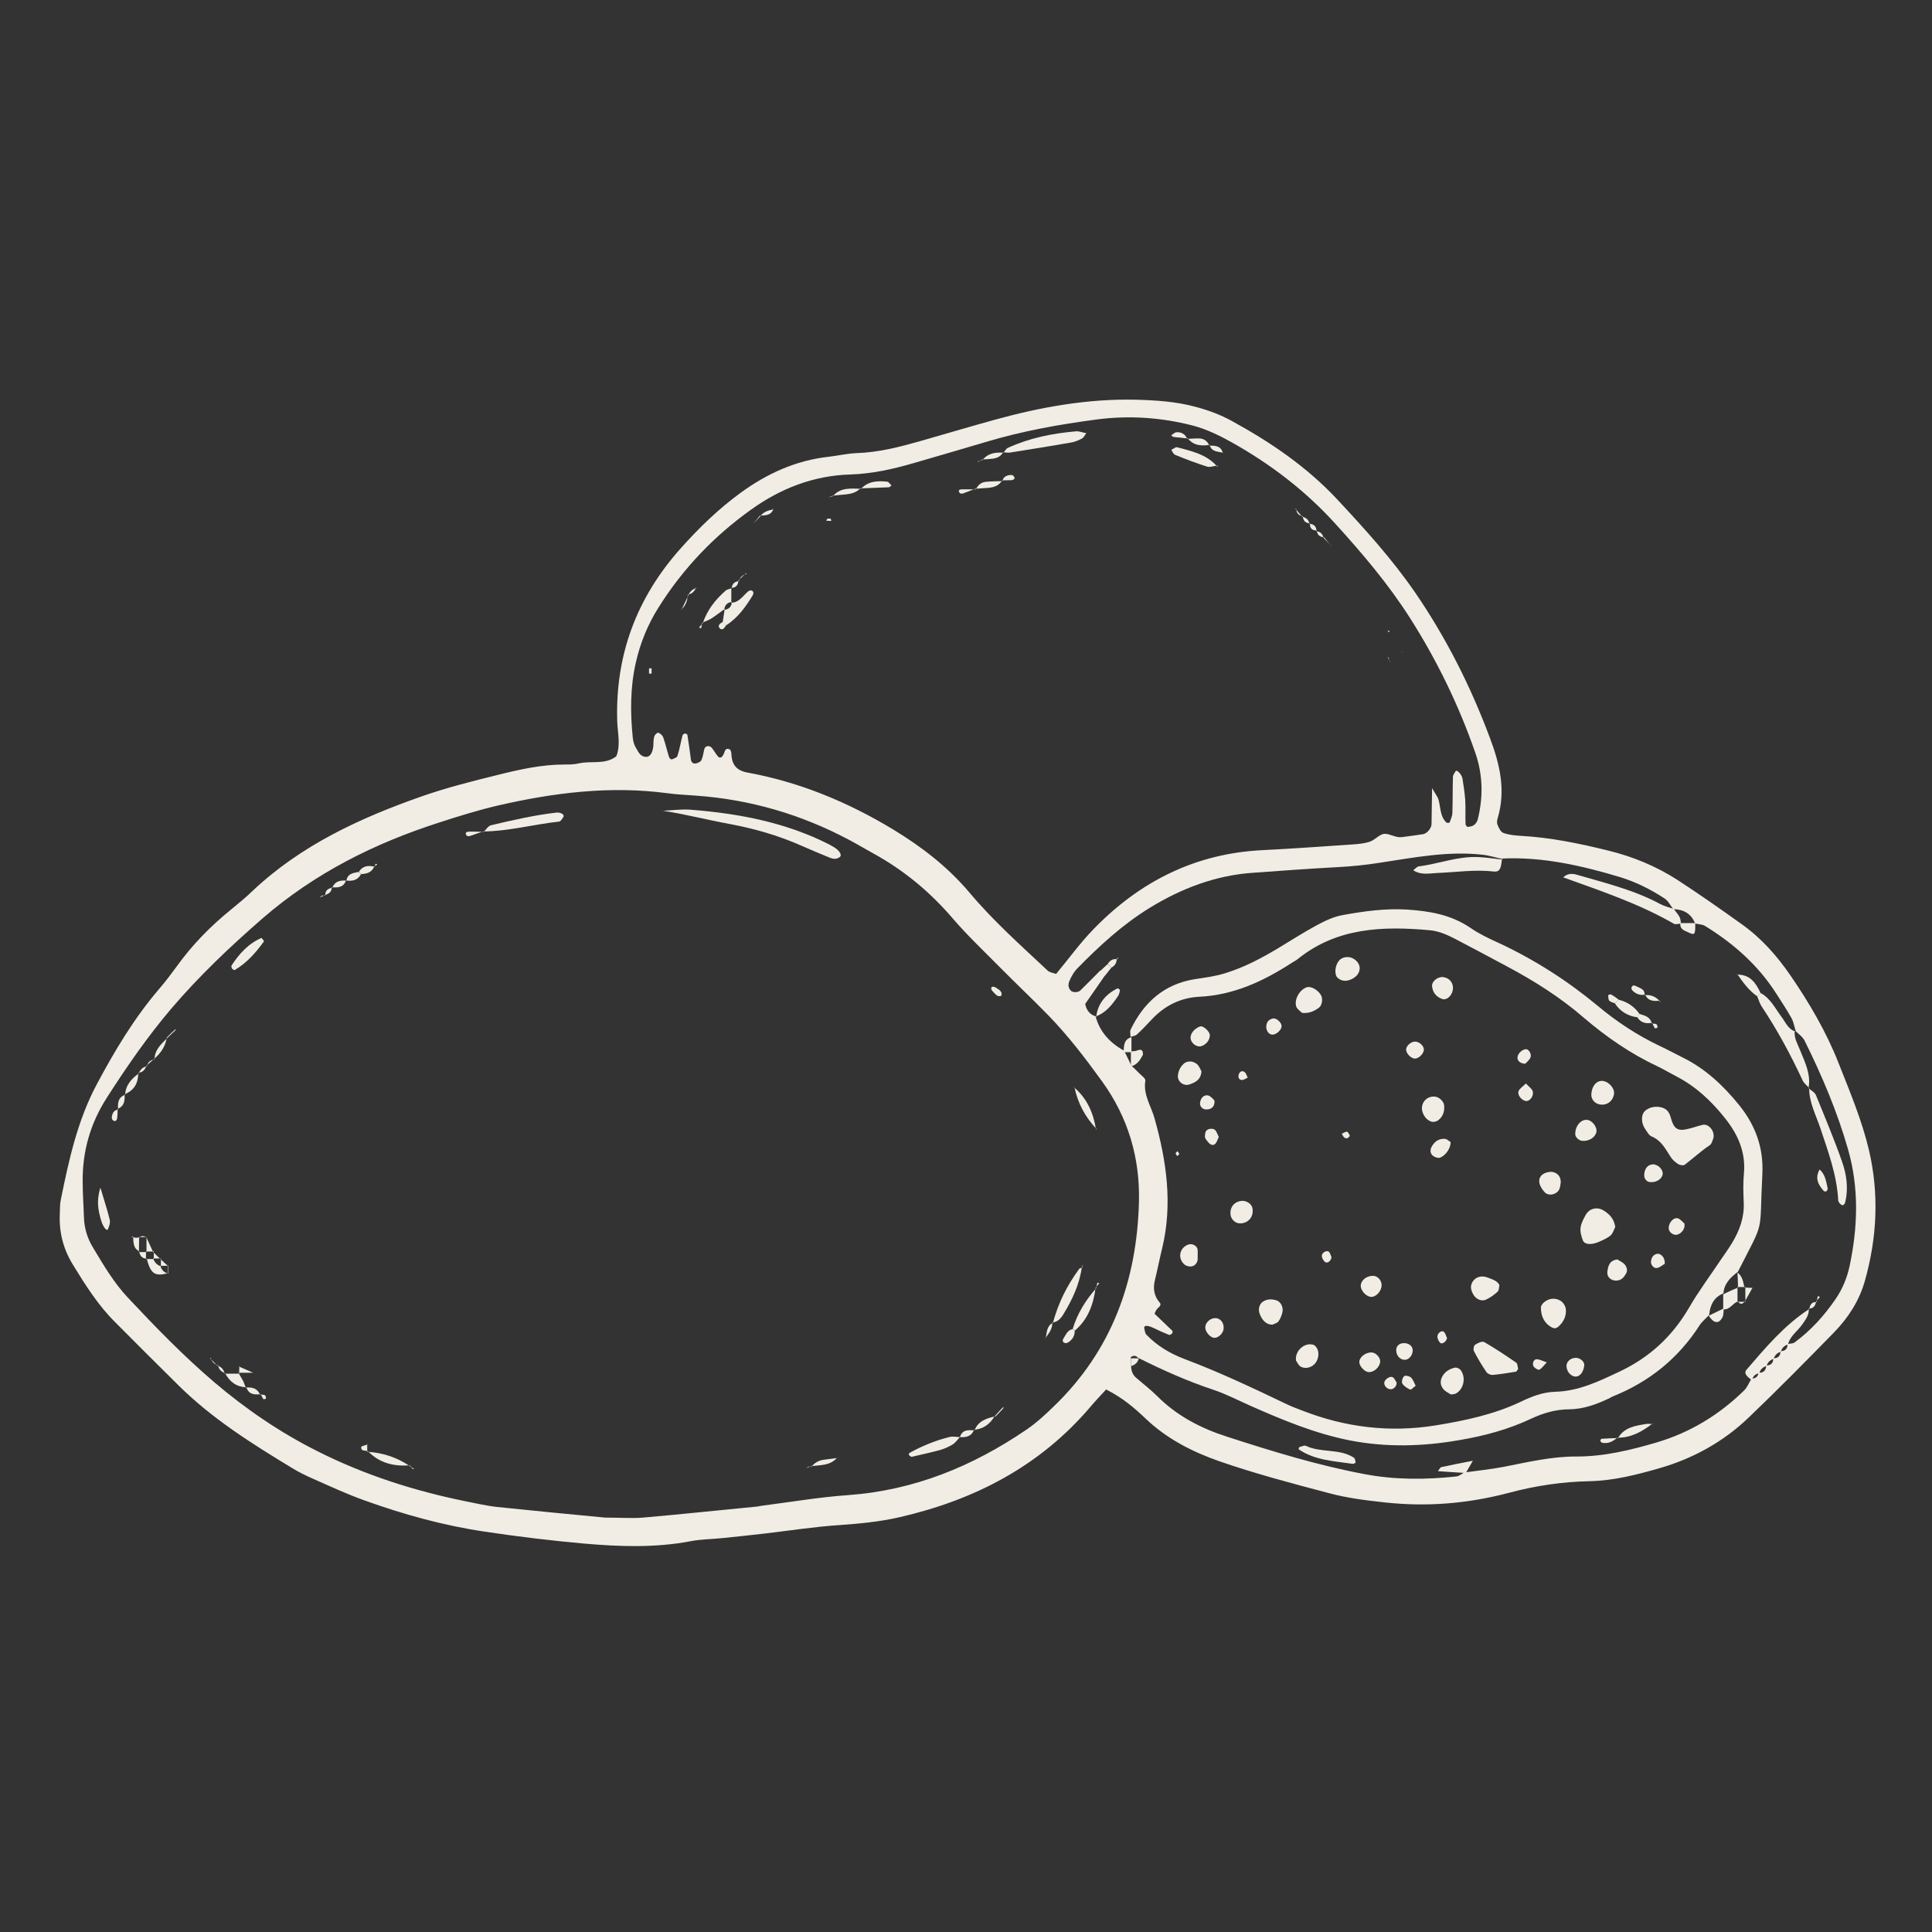 <svg width="81" height="81" viewBox="0 0 81 81" fill="none" xmlns="http://www.w3.org/2000/svg">
<rect x="0" y="0" width="81" height="81" fill="#333333" stroke="none"/>
<g clip-path="url(#clip0_216_113007)">
<path d="M46.363 58.267C46.11 58.543 45.903 58.758 45.712 58.987C43.588 61.479 40.851 62.89 37.707 63.611C36.879 63.802 36.044 63.879 35.193 63.94C34.15 64.009 33.115 64.17 32.072 64.293C31.482 64.362 30.884 64.423 30.293 64.485C29.849 64.531 29.396 64.531 28.959 64.615C27.472 64.899 25.977 64.845 24.489 64.715C23.102 64.592 21.714 64.423 20.334 64.216C18.609 63.963 16.922 63.496 15.281 62.905C14.53 62.637 13.809 62.3 13.081 61.978C12.805 61.855 12.537 61.725 12.284 61.571C10.574 60.536 8.887 59.478 7.461 58.06C6.572 57.186 5.698 56.304 4.816 55.422C4.103 54.709 3.574 53.866 3.052 53.015C2.646 52.355 2.47 51.642 2.508 50.876C2.516 50.676 2.508 50.477 2.554 50.278C2.891 48.614 3.252 46.966 4.064 45.448C4.816 44.037 5.636 42.672 6.679 41.453C6.94 41.154 7.177 40.832 7.415 40.51C8.059 39.613 8.826 38.831 9.677 38.141C9.983 37.888 10.298 37.635 10.581 37.359C12.621 35.434 15.097 34.292 17.704 33.38C18.739 33.019 19.805 32.751 20.863 32.49C21.783 32.26 22.703 32.053 23.661 32.053C23.861 32.053 24.068 32.053 24.259 32.007C24.781 31.885 25.363 32.076 25.839 31.708C26.03 31.225 25.892 30.727 25.877 30.236C25.793 27.461 26.69 25.061 28.538 22.991C29.304 22.132 30.125 21.335 31.052 20.66C32.156 19.855 33.368 19.303 34.74 19.15C35.139 19.104 35.53 19.012 35.929 18.996C36.833 18.966 37.7 18.743 38.566 18.498C39.616 18.199 40.667 17.885 41.725 17.593C43.649 17.064 45.604 16.712 47.613 16.758C48.464 16.781 49.3 16.834 50.128 17.057C50.665 17.202 51.171 17.386 51.654 17.655C53.279 18.544 54.797 19.579 56.07 20.944C57.228 22.186 58.362 23.436 59.328 24.839C60.632 26.74 61.659 28.779 62.464 30.934C62.878 32.03 63.139 33.127 62.794 34.292C62.763 34.384 62.748 34.507 62.786 34.583C62.84 34.714 62.916 34.882 63.032 34.921C63.261 35.005 63.514 35.028 63.76 35.043C65.01 35.112 66.229 35.365 67.44 35.664C68.467 35.917 69.433 36.316 70.315 36.883C71.235 37.481 72.132 38.11 73.022 38.747C73.842 39.329 74.501 40.073 75.069 40.901C75.858 42.051 76.564 43.255 77.078 44.558C77.553 45.762 78.059 46.958 78.358 48.223C78.787 50.063 78.695 51.888 78.189 53.69C77.959 54.518 77.499 55.238 76.901 55.852C75.72 57.063 74.524 58.275 73.305 59.44C72.247 60.452 70.982 61.15 69.572 61.556C68.613 61.832 67.655 62.077 66.643 62.1C65.493 62.123 64.358 62.292 63.246 62.591C61.536 63.043 59.811 63.181 58.063 62.99C57.274 62.905 56.476 62.806 55.709 62.599C54.168 62.192 52.627 61.786 51.125 61.265C49.982 60.866 48.932 60.329 48.042 59.486C47.575 59.041 47.084 58.612 46.371 58.252L46.363 58.267ZM73.75 57.554C73.949 57.554 74.041 57.446 74.049 57.247C74.248 57.247 74.348 57.147 74.348 56.948C74.547 56.948 74.647 56.848 74.647 56.649C74.846 56.649 74.946 56.549 74.946 56.35C75.038 56.327 75.161 56.335 75.23 56.289C75.92 55.783 76.487 55.154 76.963 54.456C77.246 54.042 77.438 53.575 77.545 53.084C77.89 51.451 77.944 49.818 77.484 48.2C77.031 46.613 76.388 45.102 75.659 43.63C75.575 43.462 75.398 43.347 75.26 43.209L75.291 43.239C75.23 43.056 75.199 42.848 75.107 42.68C74.915 42.335 74.693 42.005 74.478 41.668C73.719 40.472 72.684 39.559 71.488 38.823C71.373 38.747 71.204 38.754 71.067 38.716C70.906 38.302 70.584 38.126 70.154 38.118C70.039 37.972 69.947 37.773 69.794 37.673C69.211 37.29 68.598 36.983 67.931 36.776C66.321 36.293 64.688 35.917 62.986 35.994L63.008 36.017C62.717 35.956 62.434 35.864 62.142 35.833C60.693 35.672 59.275 35.956 57.856 36.17C57.266 36.263 56.683 36.324 56.085 36.355C54.897 36.416 53.716 36.508 52.528 36.592C50.964 36.7 49.538 37.244 48.211 38.057C47.061 38.762 46.08 39.667 45.144 40.625C45.014 40.763 44.914 40.947 44.838 41.123C44.776 41.261 44.776 41.415 44.899 41.537C44.983 41.622 45.206 41.614 45.298 41.522C45.581 41.246 45.857 40.962 46.133 40.686C46.202 40.755 46.264 40.817 46.333 40.886C46.057 41.292 45.773 41.691 45.497 42.089C45.551 42.365 45.696 42.542 45.957 42.618L45.926 42.588C46.103 43.263 46.532 43.722 47.13 44.052C47.23 44.259 47.337 44.474 47.437 44.681C47.544 44.781 47.651 44.88 47.751 44.987C47.851 45.087 48.035 45.218 48.02 45.302C47.92 45.892 48.257 46.36 48.403 46.881C48.909 48.675 49.169 50.485 48.725 52.333C48.617 52.77 48.533 53.207 48.426 53.644C48.334 54.004 48.372 54.326 48.625 54.617C48.694 54.694 48.625 54.778 48.533 54.855C48.472 54.909 48.441 55.001 48.403 55.077C48.656 55.315 48.901 55.553 49.147 55.79C49.169 55.806 49.162 55.882 49.139 55.905C49.116 55.936 49.047 55.974 49.016 55.967C48.786 55.875 48.564 55.775 48.342 55.668C48.104 55.553 47.943 55.56 47.974 55.691C47.996 55.783 48.004 55.89 48.058 55.951C48.51 56.427 49.07 56.756 49.683 56.986C51.132 57.531 52.52 58.19 53.915 58.857C54.138 58.965 54.375 59.056 54.605 59.141C56.407 59.846 58.27 60.069 60.179 59.762C61.406 59.562 62.625 59.309 63.767 58.765C64.212 58.55 64.68 58.367 65.194 58.351C66.167 58.328 67.018 57.922 67.877 57.515C69.142 56.925 70.1 56.043 70.806 54.84C71.204 54.15 71.68 53.513 72.125 52.846C72.293 52.601 72.47 52.355 72.623 52.102C72.937 51.581 73.137 51.029 73.106 50.408C73.091 50.009 73.075 49.611 73.114 49.212C73.198 48.307 72.868 47.564 72.316 46.874C71.749 46.161 71.105 45.555 70.292 45.133C70.024 44.995 69.771 44.842 69.502 44.712C68.368 44.182 67.348 43.477 66.397 42.664C65.416 41.813 64.32 41.123 63.169 40.51C62.464 40.134 61.766 39.759 61.061 39.391C60.708 39.207 60.348 39.038 59.942 39C57.971 38.823 56.047 38.885 54.406 40.211C54.329 40.272 54.237 40.318 54.153 40.372C52.965 41.139 51.723 41.721 50.274 41.79C49.507 41.829 48.832 42.158 48.295 42.733C48.089 42.948 47.889 43.17 47.667 43.37C47.605 43.431 47.49 43.439 47.398 43.469C47.398 43.37 47.368 43.255 47.398 43.178C47.943 42.036 48.801 41.261 50.082 41.054C50.527 40.985 50.964 40.932 51.393 40.794C52.16 40.556 52.857 40.188 53.54 39.782C54.092 39.452 54.636 39.099 55.203 38.793C55.548 38.609 55.924 38.425 56.307 38.363C57.189 38.202 58.079 38.08 58.976 38.133C59.926 38.195 60.846 38.348 61.659 38.908C62.027 39.161 62.434 39.352 62.84 39.536C64.335 40.234 65.715 41.116 66.98 42.166C67.785 42.841 68.651 43.408 69.602 43.861C69.916 44.006 70.223 44.175 70.53 44.328C71.488 44.796 72.24 45.501 72.907 46.322C73.597 47.173 73.942 48.116 73.888 49.212C73.75 51.865 74.018 51.044 72.861 53.322C72.554 53.552 72.286 53.812 72.255 54.226C71.849 54.387 71.695 54.725 71.657 55.131C71.527 55.269 71.366 55.399 71.258 55.56C70.369 56.948 69.15 57.929 67.624 58.543C67.578 58.558 67.54 58.589 67.494 58.612C66.949 58.873 66.397 59.08 65.784 59.087C65.224 59.087 64.688 59.248 64.197 59.478C63.239 59.931 62.234 60.199 61.199 60.375C59.673 60.644 58.14 60.69 56.599 60.391C55.119 60.099 53.747 59.524 52.382 58.919C51.884 58.696 51.393 58.443 50.872 58.267C49.783 57.907 48.74 57.439 47.713 56.925C47.621 56.825 47.514 56.818 47.406 56.902C47.406 57.009 47.406 57.117 47.414 57.216C47.422 57.416 47.46 57.615 47.621 57.753C47.92 58.014 48.242 58.259 48.518 58.535C49.346 59.363 50.35 59.885 51.454 60.237C53.348 60.851 55.242 61.433 57.197 61.801C58.485 62.047 59.765 62.039 61.061 61.901C61.191 61.886 61.314 61.771 61.444 61.702L61.414 61.732C61.95 61.656 62.495 61.602 63.024 61.502C64.044 61.303 65.056 61.058 66.106 61.065C67.256 61.065 68.36 60.797 69.457 60.475C70.859 60.061 72.079 59.317 73.121 58.297C73.252 58.167 73.328 57.975 73.428 57.807C73.62 57.791 73.735 57.7 73.719 57.5L73.75 57.554ZM25.386 63.626C25.969 63.626 26.468 63.664 26.958 63.626C28.545 63.488 30.132 63.319 31.712 63.166C31.811 63.158 31.911 63.128 32.003 63.12C33.191 62.967 34.372 62.767 35.561 62.683C38.321 62.484 40.774 61.479 43.036 59.938C43.442 59.662 43.818 59.317 44.171 58.972C46.609 56.634 47.667 53.697 47.751 50.385C47.797 48.545 47.299 46.851 46.202 45.333C45.497 44.359 44.776 43.416 43.941 42.557C43.281 41.882 42.591 41.231 41.924 40.556C41.257 39.881 40.567 39.23 39.954 38.517C39.003 37.405 37.907 36.492 36.626 35.787C36.274 35.595 35.936 35.388 35.584 35.204C33.575 34.139 31.443 33.518 29.174 33.357C28.775 33.326 28.377 33.311 27.986 33.257C25.578 32.935 23.217 33.234 20.878 33.771C20.058 33.962 19.245 34.215 18.44 34.476C15.711 35.35 13.204 36.6 11.011 38.501C9.654 39.682 8.366 40.901 7.193 42.273C6.188 43.454 5.314 44.719 4.478 46.023C3.781 47.111 3.451 48.284 3.466 49.557C3.466 50.055 3.505 50.554 3.52 51.052C3.535 51.512 3.673 51.941 3.911 52.325C4.348 53.053 4.777 53.782 5.36 54.403C6.518 55.637 7.699 56.856 8.987 57.953C10.321 59.087 11.762 60.069 13.326 60.851C15.289 61.84 17.374 62.507 19.529 62.944C19.966 63.028 20.403 63.135 20.848 63.181C22.381 63.342 23.922 63.488 25.371 63.626H25.386ZM60.026 33.019C60.187 33.303 60.279 33.41 60.31 33.525C60.402 33.855 60.371 34.223 60.639 34.484C60.662 34.507 60.777 34.499 60.777 34.484C60.823 34.346 60.892 34.208 60.892 34.07C60.908 33.571 60.9 33.073 60.915 32.575C60.915 32.49 60.984 32.406 61.03 32.329C61.076 32.253 61.283 32.467 61.314 32.636C61.36 32.927 61.406 33.226 61.429 33.518C61.452 33.863 61.429 34.208 61.444 34.553C61.444 34.591 61.506 34.668 61.529 34.668C61.621 34.66 61.728 34.645 61.797 34.591C61.874 34.537 61.935 34.438 61.958 34.346C62.188 33.403 62.173 32.483 61.851 31.555C61.161 29.569 60.248 27.691 59.121 25.92C58.209 24.486 57.113 23.198 55.97 21.941C54.713 20.56 53.256 19.449 51.638 18.544C51.117 18.253 50.58 17.992 49.998 17.839C48.679 17.501 47.337 17.409 45.988 17.586C44.408 17.793 42.837 18.076 41.311 18.536C40.306 18.835 39.302 19.127 38.298 19.418C37.431 19.671 36.557 19.863 35.653 19.893C34.104 19.939 32.731 20.476 31.489 21.366C29.933 22.477 28.63 23.842 27.61 25.467C27.15 26.196 26.835 26.978 26.651 27.806C26.422 28.833 26.422 29.884 26.529 30.926C26.544 31.072 26.582 31.225 26.659 31.348C26.759 31.509 26.828 31.716 27.073 31.731C27.227 31.747 27.349 31.601 27.387 31.317C27.403 31.172 27.387 31.018 27.433 30.873C27.449 30.804 27.564 30.704 27.602 30.719C27.679 30.75 27.771 30.827 27.802 30.903C27.901 31.179 27.963 31.471 28.055 31.754C28.07 31.793 28.139 31.846 28.162 31.839C28.246 31.808 28.377 31.762 28.4 31.701C28.492 31.417 28.538 31.126 28.614 30.834C28.622 30.796 28.683 30.758 28.729 30.75C28.752 30.75 28.821 30.788 28.821 30.819C28.875 31.156 28.921 31.501 28.967 31.846C28.982 31.961 29.059 32.03 29.174 32.007C29.258 31.992 29.373 31.938 29.404 31.877C29.465 31.747 29.488 31.593 29.519 31.448C29.542 31.325 29.611 31.264 29.734 31.287C29.78 31.294 29.826 31.333 29.856 31.371C29.948 31.486 30.017 31.624 30.117 31.731C30.194 31.8 30.278 31.747 30.332 31.632C30.393 31.524 30.393 31.31 30.615 31.432C30.631 31.478 30.661 31.524 30.661 31.578C30.677 32.023 30.838 32.299 31.344 32.391C33.521 32.789 35.538 33.625 37.431 34.767C38.635 35.496 39.731 36.339 40.644 37.42C41.641 38.609 42.798 39.636 43.925 40.694C44.017 40.778 44.178 40.794 44.278 40.832C44.815 40.188 45.282 39.536 45.834 38.969C47.782 36.953 50.128 35.772 52.965 35.641C54.207 35.58 55.449 35.488 56.699 35.404C56.944 35.388 57.197 35.365 57.427 35.289C57.657 35.212 57.856 34.951 58.063 34.959C58.286 34.959 58.516 35.128 58.769 35.097C59.068 35.059 59.359 35.02 59.658 34.974C59.827 34.951 60.018 34.721 60.018 34.545C60.026 34.1 60.034 33.656 60.041 33.019H60.026Z" fill="#F1EDE4"/>
<path d="M27.77 33.993C28.162 33.978 28.56 33.917 28.951 33.947C30.991 34.108 32.976 34.484 34.809 35.427C34.855 35.45 34.893 35.481 34.939 35.504C35.177 35.634 35.315 35.841 35.215 35.925C35.085 36.033 34.939 36.017 34.801 35.964C34.387 35.795 33.981 35.626 33.567 35.442C32.608 35.021 31.612 34.737 30.584 34.545C29.664 34.377 28.752 34.139 27.77 33.986V33.993Z" fill="#F1EDE4"/>
<path d="M20.272 34.883C20.379 34.783 20.464 34.63 20.586 34.599C21.491 34.384 22.396 34.177 23.316 34.07C23.5 34.047 23.676 34.147 23.622 34.246C23.576 34.323 23.508 34.438 23.439 34.446C22.373 34.561 21.322 34.852 20.249 34.86L20.272 34.883Z" fill="#F1EDE4"/>
<path d="M40.245 60.253C40.145 60.352 40.068 60.475 39.953 60.552C39.792 60.651 39.608 60.736 39.424 60.789C39.01 60.904 38.589 60.989 38.213 61.081C38.052 60.989 38.075 60.943 38.205 60.874C38.719 60.598 39.255 60.383 39.815 60.245C39.953 60.215 40.099 60.245 40.245 60.253Z" fill="#F1EDE4"/>
<path d="M45.359 53.115C45.259 53.851 44.952 54.502 44.569 55.123C44.469 55.285 44.331 55.43 44.117 55.446L44.14 55.468C44.385 54.602 44.707 53.943 45.244 53.199C45.267 53.168 45.328 53.161 45.374 53.145L45.359 53.122V53.115Z" fill="#F1EDE4"/>
<path d="M11.072 39.46C10.734 39.928 10.359 40.365 9.837 40.671C9.822 40.679 9.753 40.641 9.73 40.61C9.707 40.579 9.692 40.51 9.707 40.48C10.029 39.989 10.412 39.56 10.964 39.322C10.972 39.322 11.018 39.391 11.072 39.46Z" fill="#F1EDE4"/>
<path d="M4.21 49.795C4.363 50.316 4.501 50.723 4.601 51.137C4.631 51.259 4.578 51.413 4.524 51.535C4.478 51.635 4.325 51.451 4.24 51.167C4.118 50.753 4.033 50.339 4.21 49.795Z" fill="#F1EDE4"/>
<path d="M45.044 45.601C45.581 46.061 45.842 46.667 45.949 47.349L45.964 47.326C45.504 46.836 45.19 46.261 45.052 45.601H45.037H45.044Z" fill="#F1EDE4"/>
<path d="M44.975 55.714C45.167 55.07 45.512 54.518 45.956 54.012L45.934 53.989C45.842 54.687 45.619 55.315 45.059 55.791L44.975 55.714Z" fill="#F1EDE4"/>
<path d="M17.198 61.434C16.523 61.487 15.917 61.349 15.427 60.843L15.396 60.866C16.04 60.904 16.63 61.096 17.167 61.456L17.19 61.434H17.198Z" fill="#F1EDE4"/>
<path d="M41.993 41.622C41.993 41.668 41.993 41.745 41.977 41.752C41.801 41.814 41.724 41.66 41.625 41.568C41.525 41.476 41.54 41.361 41.64 41.369C41.732 41.369 41.816 41.453 41.901 41.507C41.939 41.53 41.962 41.584 41.985 41.622H41.993Z" fill="#F1EDE4"/>
<path d="M7.031 53.383C6.487 53.521 6.318 53.406 6.149 52.762L6.126 52.785C6.234 52.785 6.341 52.785 6.448 52.785L6.418 52.762C6.479 52.923 6.579 53.038 6.747 53.092L6.717 53.061C6.77 53.23 6.862 53.352 7.047 53.391H7.031V53.383Z" fill="#F1EDE4"/>
<path d="M20.249 34.86C20.065 34.921 19.881 34.99 19.697 35.051C19.651 35.067 19.575 35.051 19.559 35.028C19.49 34.921 19.536 34.867 19.682 34.867C19.881 34.867 20.073 34.867 20.272 34.875L20.249 34.86Z" fill="#F1EDE4"/>
<path d="M6.479 44.42C6.479 44.014 6.763 43.769 7.016 43.516L6.993 43.493C6.939 43.868 6.74 44.16 6.456 44.397L6.479 44.42Z" fill="#F1EDE4"/>
<path d="M5.245 45.9C5.268 45.494 5.513 45.225 5.82 45.003L5.797 44.98C5.797 45.41 5.628 45.716 5.222 45.877L5.245 45.9Z" fill="#F1EDE4"/>
<path d="M45.059 55.791C45.059 55.998 44.975 56.151 44.806 56.266C44.768 56.289 44.715 56.32 44.676 56.312C44.553 56.289 44.523 56.212 44.592 56.105C44.691 55.952 44.761 55.76 44.975 55.722L45.059 55.798V55.791Z" fill="#F1EDE4"/>
<path d="M34.019 61.495C34.149 61.334 34.31 61.234 34.517 61.204C34.717 61.173 34.908 61.158 35.108 61.127H35.085C34.794 61.457 34.379 61.418 33.996 61.472L34.019 61.495Z" fill="#F1EDE4"/>
<path d="M9.416 57.592C9.623 57.592 9.83 57.592 10.029 57.592L9.998 57.562C10.067 57.684 10.144 57.799 10.205 57.922C10.244 58.006 10.267 58.091 10.305 58.183L10.328 58.16C9.914 58.152 9.63 57.93 9.439 57.577L9.416 57.6V57.592Z" fill="#F1EDE4"/>
<path d="M41.709 59.356C41.517 59.701 41.234 59.908 40.835 59.946L40.858 59.969C41.011 59.571 41.364 59.463 41.732 59.379L41.709 59.356Z" fill="#F1EDE4"/>
<path d="M4.93 46.491C4.93 46.629 4.93 46.767 4.907 46.905C4.907 46.943 4.846 47.004 4.823 47.004C4.716 46.989 4.67 46.912 4.693 46.797C4.723 46.644 4.792 46.537 4.961 46.521L4.938 46.498L4.93 46.491Z" fill="#F1EDE4"/>
<path d="M15.695 36.316C15.595 36.577 15.38 36.639 15.135 36.646L15.051 36.547C15.212 36.286 15.457 36.278 15.718 36.34L15.695 36.316Z" fill="#F1EDE4"/>
<path d="M14.522 36.93C14.568 36.615 14.821 36.6 15.051 36.554L15.135 36.654C14.997 36.907 14.767 36.953 14.506 36.914L14.522 36.93Z" fill="#F1EDE4"/>
<path d="M13.931 37.221C14.039 36.945 14.261 36.899 14.522 36.922L14.507 36.907C14.407 37.213 14.162 37.221 13.901 37.198L13.924 37.221H13.931Z" fill="#F1EDE4"/>
<path d="M13.617 37.528C13.548 37.558 13.479 37.597 13.41 37.627C13.441 37.597 13.464 37.558 13.495 37.551C13.54 37.535 13.594 37.551 13.64 37.551L13.617 37.528Z" fill="#F1EDE4"/>
<path d="M5.222 45.877C5.237 46.138 5.222 46.375 4.93 46.49L4.953 46.513C4.93 46.253 4.946 46.007 5.245 45.9L5.222 45.877Z" fill="#F1EDE4"/>
<path d="M45.949 47.351C45.998 47.367 45.949 47.334 45.965 47.326L45.949 47.351Z" fill="#F1EDE4"/>
<path d="M5.843 52.463C5.574 52.333 5.597 52.08 5.582 51.842L5.559 51.865C5.651 51.896 5.735 51.904 5.835 51.88V51.858C5.827 52.065 5.827 52.272 5.827 52.486L5.843 52.463Z" fill="#F1EDE4"/>
<path d="M6.142 51.888C6.234 52.087 6.326 52.287 6.418 52.486L6.448 52.471H6.119L6.142 52.502C6.142 52.294 6.142 52.08 6.142 51.873V51.896V51.888Z" fill="#F1EDE4"/>
<path d="M45.374 53.138C45.389 53.069 45.404 53 45.42 52.931C45.42 52.954 45.412 52.984 45.404 53.008C45.389 53.046 45.374 53.077 45.358 53.115L45.381 53.138H45.374Z" fill="#F1EDE4"/>
<path d="M45.957 54.012C45.972 53.935 45.995 53.851 46.01 53.774C46.033 53.782 46.064 53.797 46.087 53.805C46.033 53.866 45.98 53.928 45.934 53.989L45.957 54.012Z" fill="#F1EDE4"/>
<path d="M43.848 56.067C43.894 55.844 43.886 55.591 44.139 55.461L44.117 55.438C44.132 55.699 43.986 55.883 43.848 56.074V56.059V56.067Z" fill="#F1EDE4"/>
<path d="M10.029 57.585C10.029 57.477 10.029 57.378 10.037 57.27L10.014 57.293C10.213 57.378 10.413 57.462 10.612 57.554C10.405 57.554 10.198 57.554 9.999 57.554L10.029 57.585Z" fill="#F1EDE4"/>
<path d="M10.926 58.451C10.665 58.482 10.42 58.467 10.328 58.152L10.305 58.175C10.566 58.152 10.788 58.198 10.903 58.474L10.926 58.451Z" fill="#F1EDE4"/>
<path d="M10.903 58.474C11.018 58.482 11.164 58.436 11.149 58.635C11.149 58.65 11.049 58.673 11.041 58.658C10.995 58.589 10.965 58.52 10.934 58.443L10.911 58.466L10.903 58.474Z" fill="#F1EDE4"/>
<path d="M40.245 60.253C40.344 59.923 40.605 59.954 40.858 59.969L40.835 59.946C40.727 60.23 40.498 60.268 40.237 60.253H40.245Z" fill="#F1EDE4"/>
<path d="M15.427 60.843C15.319 60.797 15.135 60.866 15.143 60.667C15.143 60.629 15.312 60.598 15.396 60.567C15.396 60.659 15.396 60.767 15.396 60.866L15.427 60.843Z" fill="#F1EDE4"/>
<path d="M35.108 61.127C35.108 61.127 35.177 61.135 35.215 61.142C35.169 61.142 35.131 61.127 35.085 61.127H35.108Z" fill="#F1EDE4"/>
<path d="M17.175 61.464C17.244 61.51 17.305 61.548 17.374 61.594C17.336 61.587 17.29 61.587 17.274 61.564C17.244 61.533 17.229 61.48 17.206 61.441L17.183 61.464H17.175Z" fill="#F1EDE4"/>
<path d="M33.996 61.472L33.797 61.556C33.797 61.556 33.858 61.51 33.889 61.495C33.927 61.48 33.981 61.495 34.019 61.487L33.996 61.464V61.472Z" fill="#F1EDE4"/>
<path d="M15.718 36.339C15.726 36.301 15.741 36.217 15.741 36.217C15.841 36.224 15.825 36.263 15.695 36.316L15.718 36.339Z" fill="#F1EDE4"/>
<path d="M13.909 37.198C13.909 37.398 13.786 37.474 13.617 37.528L13.64 37.551C13.625 37.344 13.74 37.252 13.931 37.221L13.909 37.198Z" fill="#F1EDE4"/>
<path d="M7.361 43.194L7.376 43.148L7.33 43.171L7.361 43.194Z" fill="#F1EDE4"/>
<path d="M7.016 43.516C7.131 43.408 7.246 43.301 7.354 43.194L7.331 43.171C7.216 43.278 7.101 43.385 6.993 43.5L7.016 43.523V43.516Z" fill="#F1EDE4"/>
<path d="M6.456 44.397C6.349 44.489 6.249 44.589 6.142 44.681L6.165 44.704C6.196 44.528 6.311 44.436 6.479 44.42L6.456 44.397Z" fill="#F1EDE4"/>
<path d="M6.134 44.681C6.081 44.85 5.981 44.965 5.797 44.973L5.82 44.996C5.881 44.842 5.989 44.735 6.157 44.704L6.134 44.681Z" fill="#F1EDE4"/>
<path d="M45.052 45.594L45.006 45.563L45.044 45.602L45.052 45.594Z" fill="#F1EDE4"/>
<path d="M5.582 51.85L5.498 51.842L5.559 51.873L5.582 51.85Z" fill="#F1EDE4"/>
<path d="M5.835 51.888C5.935 51.796 6.042 51.811 6.142 51.888L6.15 51.865C6.042 51.865 5.935 51.865 5.82 51.865V51.888H5.835Z" fill="#F1EDE4"/>
<path d="M6.142 52.77C5.95 52.762 5.866 52.639 5.835 52.471L5.82 52.494C5.927 52.494 6.035 52.494 6.142 52.494C6.142 52.494 6.119 52.471 6.119 52.463C6.119 52.571 6.119 52.678 6.119 52.785L6.142 52.762V52.77Z" fill="#F1EDE4"/>
<path d="M6.418 52.486C6.518 52.586 6.617 52.685 6.717 52.778L6.748 52.762C6.64 52.762 6.525 52.762 6.418 52.762L6.449 52.785C6.449 52.678 6.449 52.571 6.449 52.456L6.418 52.471V52.486Z" fill="#F1EDE4"/>
<path d="M6.717 52.777C6.824 52.877 6.924 52.969 7.031 53.069H7.046C6.939 53.069 6.824 53.069 6.717 53.069L6.747 53.099C6.747 52.992 6.747 52.877 6.747 52.77L6.717 52.785V52.777Z" fill="#F1EDE4"/>
<path d="M7.031 53.069C7.031 53.176 7.031 53.283 7.031 53.391H7.047C7.047 53.283 7.047 53.169 7.047 53.061H7.031V53.069Z" fill="#F1EDE4"/>
<path d="M43.849 56.082L43.802 56.121L43.849 56.067V56.082Z" fill="#F1EDE4"/>
<path d="M8.81 56.948C8.91 57.048 9.009 57.148 9.109 57.255L9.132 57.232C8.971 57.194 8.879 57.079 8.833 56.925L8.81 56.948Z" fill="#F1EDE4"/>
<path d="M9.439 57.569C9.278 57.516 9.17 57.408 9.14 57.232L9.117 57.255C9.278 57.309 9.385 57.416 9.416 57.592L9.439 57.569Z" fill="#F1EDE4"/>
<path d="M10.612 57.554L10.666 57.593L10.62 57.562L10.612 57.554Z" fill="#F1EDE4"/>
<path d="M42.054 59.041L42.085 58.98L42.031 59.018L42.054 59.041Z" fill="#F1EDE4"/>
<path d="M42.031 59.018C41.924 59.133 41.816 59.248 41.717 59.364L41.74 59.386C41.847 59.272 41.955 59.164 42.062 59.049L42.039 59.026L42.031 59.018Z" fill="#F1EDE4"/>
<path d="M15.404 60.567L15.442 60.521L15.396 60.56L15.404 60.567Z" fill="#F1EDE4"/>
<path d="M42.069 18.981C42.131 18.912 42.184 18.805 42.261 18.774C43.166 18.36 44.124 18.169 45.106 18.084C45.244 18.069 45.389 18.138 45.543 18.161C45.474 18.253 45.435 18.345 45.366 18.383C45.236 18.452 45.098 18.514 44.952 18.544C44.086 18.698 43.212 18.835 42.346 18.974C42.254 18.989 42.146 18.966 42.054 18.958L42.069 18.981Z" fill="#F1EDE4"/>
<path d="M30.301 26.073L30.385 25.529L30.354 25.567C30.561 25.552 30.669 25.437 30.684 25.238L30.653 25.268C30.983 25.268 31.136 24.992 31.351 24.808C31.443 24.732 31.527 24.732 31.581 24.816C31.596 24.846 31.581 24.908 31.566 24.946C31.267 25.437 30.937 25.904 30.439 26.219C30.393 26.173 30.347 26.127 30.293 26.073H30.301Z" fill="#F1EDE4"/>
<path d="M51.04 19.518C50.894 19.533 50.741 19.602 50.611 19.564C50.151 19.418 49.706 19.25 49.261 19.066C49.192 19.035 49.154 18.928 49.108 18.859C49.192 18.82 49.284 18.736 49.346 18.751C49.951 18.912 50.572 19.043 51.017 19.541L51.04 19.518Z" fill="#F1EDE4"/>
<path d="M30.385 25.529C30.193 25.667 30.009 25.812 29.818 25.935C29.703 26.004 29.572 26.05 29.442 26.104L29.465 26.127C29.649 25.575 29.994 25.138 30.423 24.762C30.485 24.709 30.592 24.693 30.676 24.663L30.661 24.647C30.661 24.854 30.661 25.061 30.661 25.268L30.692 25.238C30.485 25.253 30.385 25.375 30.362 25.567L30.393 25.529H30.385Z" fill="#F1EDE4"/>
<path d="M36.097 20.499C36.396 20.17 36.787 20.154 37.186 20.193C37.255 20.193 37.316 20.3 37.377 20.354C37.339 20.384 37.293 20.43 37.255 20.43C36.864 20.446 36.473 20.461 36.081 20.476L36.105 20.499H36.097Z" fill="#F1EDE4"/>
<path d="M42.016 20.139C41.885 20.361 41.678 20.43 41.441 20.453C41.257 20.469 41.073 20.476 40.889 20.492L40.912 20.515C41.004 20.338 41.134 20.216 41.341 20.2C41.571 20.177 41.809 20.177 42.039 20.17L42.016 20.147V20.139Z" fill="#F1EDE4"/>
<path d="M34.924 20.798C35.246 20.423 35.675 20.484 36.097 20.492L36.074 20.469C35.905 20.653 35.683 20.706 35.453 20.729C35.269 20.745 35.085 20.76 34.901 20.783L34.924 20.798Z" fill="#F1EDE4"/>
<path d="M40.881 20.492C40.712 20.561 40.536 20.63 40.367 20.691C40.329 20.706 40.252 20.691 40.237 20.668C40.16 20.568 40.206 20.515 40.344 20.515C40.529 20.515 40.72 20.515 40.904 20.515L40.881 20.492Z" fill="#F1EDE4"/>
<path d="M49.798 18.383C49.606 18.36 49.414 18.345 49.223 18.322C49.177 18.322 49.138 18.276 49.1 18.253C49.177 18.207 49.246 18.13 49.322 18.122C49.529 18.107 49.691 18.199 49.775 18.406L49.798 18.383Z" fill="#F1EDE4"/>
<path d="M50.718 18.651C50.365 18.705 50.036 18.682 49.798 18.375L49.775 18.398C49.951 18.398 50.12 18.375 50.296 18.383C50.48 18.391 50.618 18.498 50.695 18.667L50.718 18.644V18.651Z" fill="#F1EDE4"/>
<path d="M41.195 19.288C41.418 18.997 41.732 18.958 42.069 18.981L42.054 18.958C41.962 19.142 41.793 19.211 41.594 19.234C41.456 19.25 41.31 19.257 41.172 19.265L41.195 19.288Z" fill="#F1EDE4"/>
<path d="M42.031 20.162C42.062 20.001 42.184 19.94 42.33 19.917C42.445 19.901 42.522 19.94 42.537 20.055C42.537 20.078 42.468 20.124 42.43 20.131C42.292 20.139 42.154 20.131 42.016 20.139L42.039 20.162H42.031Z" fill="#F1EDE4"/>
<path d="M34.855 21.841C34.778 21.841 34.701 21.833 34.632 21.826C34.655 21.795 34.678 21.757 34.701 21.749C34.74 21.734 34.786 21.741 34.824 21.749C34.839 21.749 34.839 21.81 34.855 21.841Z" fill="#F1EDE4"/>
<path d="M27.318 28.243H27.211C27.211 28.166 27.211 28.097 27.211 28.021C27.249 28.021 27.318 28.021 27.318 28.021C27.318 28.09 27.318 28.166 27.318 28.243Z" fill="#F1EDE4"/>
<path d="M51.285 18.981C51.063 18.928 50.794 18.951 50.718 18.659L50.695 18.682C50.932 18.682 51.178 18.682 51.262 18.974H51.285V18.981Z" fill="#F1EDE4"/>
<path d="M41.172 19.265C41.103 19.303 41.034 19.349 40.965 19.388C40.996 19.365 41.019 19.334 41.05 19.319C41.096 19.303 41.142 19.296 41.195 19.288L41.172 19.265Z" fill="#F1EDE4"/>
<path d="M34.901 20.783C34.84 20.806 34.778 20.837 34.717 20.86C34.786 20.837 34.855 20.821 34.924 20.798L34.901 20.783Z" fill="#F1EDE4"/>
<path d="M32.424 21.343C32.325 21.619 32.087 21.603 31.857 21.619L31.88 21.642C32.018 21.442 32.233 21.396 32.447 21.35L32.424 21.335V21.343Z" fill="#F1EDE4"/>
<path d="M28.583 25.544C28.675 25.353 28.767 25.153 28.859 24.962L28.836 24.939C28.821 25.169 28.759 25.376 28.583 25.537V25.544Z" fill="#F1EDE4"/>
<path d="M29.442 26.104C29.426 26.18 29.411 26.265 29.396 26.341C29.365 26.334 29.334 26.319 29.304 26.311C29.357 26.25 29.411 26.188 29.465 26.127L29.442 26.104Z" fill="#F1EDE4"/>
<path d="M58.232 27.584C58.102 27.492 58.239 27.622 58.209 27.607L58.232 27.584Z" fill="#F1EDE4"/>
<path d="M58.208 27.607C58.239 27.668 58.277 27.722 58.308 27.783C58.293 27.76 58.27 27.729 58.254 27.706C58.239 27.668 58.231 27.63 58.224 27.584L58.201 27.607H58.208Z" fill="#F1EDE4"/>
<path d="M51.27 18.974L51.331 18.997L51.293 18.981L51.27 18.974Z" fill="#F1EDE4"/>
<path d="M51.017 19.541L51.048 19.602L51.04 19.518L51.017 19.541Z" fill="#F1EDE4"/>
<path d="M54.62 21.642C54.428 21.611 54.352 21.488 54.337 21.312L54.313 21.335C54.406 21.442 54.505 21.557 54.597 21.665L54.62 21.642Z" fill="#F1EDE4"/>
<path d="M31.857 21.619C31.765 21.734 31.673 21.849 31.581 21.956C31.681 21.849 31.78 21.749 31.88 21.642L31.857 21.619Z" fill="#F1EDE4"/>
<path d="M54.598 21.665C54.766 21.703 54.874 21.795 54.897 21.964L54.92 21.941C54.728 21.933 54.628 21.826 54.621 21.634L54.598 21.657V21.665Z" fill="#F1EDE4"/>
<path d="M31.574 21.956L31.535 22.01L31.574 21.956Z" fill="#F1EDE4"/>
<path d="M54.897 21.964C55.088 21.971 55.188 22.071 55.196 22.263L55.218 22.24C55.011 22.247 54.912 22.148 54.919 21.941L54.897 21.964Z" fill="#F1EDE4"/>
<path d="M55.51 22.523C55.334 22.516 55.226 22.424 55.211 22.247L55.188 22.27C55.357 22.293 55.456 22.385 55.487 22.546L55.51 22.523Z" fill="#F1EDE4"/>
<path d="M55.794 22.868C55.702 22.753 55.602 22.638 55.51 22.523L55.487 22.546C55.587 22.646 55.686 22.753 55.786 22.853V22.868H55.794Z" fill="#F1EDE4"/>
<path d="M55.786 22.853L55.847 22.899L55.793 22.868L55.786 22.853Z" fill="#F1EDE4"/>
<path d="M31.274 24.034C31.167 24.134 31.06 24.233 30.96 24.333L30.983 24.356C31.029 24.187 31.144 24.103 31.305 24.057L31.282 24.034H31.274Z" fill="#F1EDE4"/>
<path d="M30.96 24.341C30.945 24.525 30.86 24.64 30.661 24.647L30.677 24.663C30.692 24.479 30.799 24.379 30.983 24.364L30.96 24.341Z" fill="#F1EDE4"/>
<path d="M28.859 24.954C28.928 24.8 29.035 24.693 29.204 24.655L29.181 24.632C29.12 24.793 29.012 24.9 28.836 24.931L28.859 24.954Z" fill="#F1EDE4"/>
<path d="M28.584 25.529L28.553 25.583L28.591 25.544L28.584 25.529Z" fill="#F1EDE4"/>
<path d="M30.438 26.219C30.377 26.319 30.285 26.457 30.178 26.342C30.063 26.234 30.193 26.134 30.3 26.073C30.346 26.119 30.392 26.165 30.446 26.219H30.438Z" fill="#F1EDE4"/>
<path d="M58.194 26.457L58.163 26.411L58.194 26.442V26.457Z" fill="#F1EDE4"/>
<path d="M58.193 26.441C58.193 26.441 58.201 26.487 58.209 26.51C58.285 26.456 58.278 26.441 58.185 26.449V26.441H58.193Z" fill="#F1EDE4"/>
<path d="M58.784 27.338L58.753 27.3L58.776 27.338H58.784Z" fill="#F1EDE4"/>
<path d="M58.776 27.338L58.815 27.377L58.784 27.338H58.776Z" fill="#F1EDE4"/>
<path d="M71.848 47.679C71.81 47.755 71.787 47.94 71.679 48.016C71.311 48.262 70.989 48.561 70.637 48.829C70.583 48.875 70.43 48.852 70.361 48.806C70.238 48.729 70.115 48.622 70.039 48.499C69.824 48.17 69.655 47.817 69.249 47.648C69.126 47.602 69.049 47.434 68.965 47.319C68.812 47.096 68.804 46.774 68.927 46.621C69.096 46.414 69.463 46.337 69.747 46.46C69.947 46.544 70.016 46.721 70.069 46.928C70.177 47.311 70.345 47.418 70.683 47.349C70.928 47.303 71.158 47.211 71.396 47.157C71.618 47.111 71.886 47.388 71.84 47.687L71.848 47.679Z" fill="#F1EDE4"/>
<path d="M67.716 51.451C67.662 51.551 67.624 51.712 67.524 51.796C67.378 51.919 67.194 51.995 67.018 52.072C66.711 52.202 66.435 52.179 66.366 52.011C66.297 51.842 66.244 51.643 66.267 51.466C66.29 51.282 66.389 51.106 66.481 50.937C66.635 50.661 66.957 50.585 67.225 50.746C67.486 50.907 67.677 51.106 67.723 51.459L67.716 51.451Z" fill="#F1EDE4"/>
<path d="M63.645 57.393C63.614 57.431 63.591 57.5 63.56 57.508C63.231 57.562 62.901 57.615 62.571 57.646C62.487 57.646 62.364 57.592 62.318 57.523C62.127 57.24 61.95 56.948 61.797 56.649C61.759 56.58 61.789 56.419 61.843 56.381C61.95 56.304 62.142 56.22 62.226 56.266C62.686 56.534 63.131 56.826 63.568 57.132C63.629 57.171 63.622 57.309 63.652 57.401L63.645 57.393Z" fill="#F1EDE4"/>
<path d="M65.201 55.691C65.155 55.683 65.101 55.676 65.063 55.653C64.733 55.476 64.603 55.17 64.603 54.817C64.603 54.74 64.68 54.641 64.749 54.587C64.956 54.426 65.201 54.403 65.423 54.533C65.531 54.595 65.63 54.748 65.646 54.871C65.684 55.17 65.554 55.43 65.324 55.63C65.293 55.66 65.239 55.668 65.201 55.691Z" fill="#F1EDE4"/>
<path d="M62.863 53.889C62.84 53.981 62.847 54.104 62.786 54.157C62.64 54.288 62.479 54.403 62.303 54.487C62.127 54.572 61.904 54.48 61.789 54.303C61.682 54.127 61.613 53.943 61.736 53.743C61.866 53.529 62.119 53.46 62.387 53.567C62.564 53.644 62.771 53.682 62.87 53.889H62.863Z" fill="#F1EDE4"/>
<path d="M67.171 46.314C66.895 46.314 66.696 46.115 66.719 45.854C66.742 45.555 66.903 45.34 67.117 45.318C67.393 45.287 67.708 45.609 67.669 45.87C67.623 46.138 67.424 46.314 67.171 46.314Z" fill="#F1EDE4"/>
<path d="M60.854 58.474C60.77 58.42 60.639 58.367 60.547 58.275C60.401 58.129 60.363 57.945 60.447 57.753C60.555 57.523 60.754 57.393 60.999 57.339C61.069 57.324 61.191 57.378 61.237 57.439C61.475 57.753 61.367 58.252 61.03 58.428C60.992 58.451 60.938 58.443 60.846 58.466L60.854 58.474Z" fill="#F1EDE4"/>
<path d="M60.171 45.977C60.347 46 60.539 46.184 60.547 46.352C60.57 46.605 60.493 46.828 60.279 46.981C60.209 47.027 60.094 47.05 60.018 47.027C59.826 46.966 59.711 46.82 59.642 46.629C59.527 46.276 59.795 45.938 60.163 45.977H60.171Z" fill="#F1EDE4"/>
<path d="M54.582 42.458C54.521 42.396 54.383 42.312 54.344 42.197C54.252 41.89 54.498 41.484 54.789 41.392C54.958 41.338 55.241 41.492 55.379 41.714C55.471 41.86 55.433 42.143 55.303 42.243C55.103 42.389 54.896 42.496 54.582 42.465V42.458Z" fill="#F1EDE4"/>
<path d="M53.348 55.538C53.118 55.538 52.934 55.392 52.819 55.101C52.734 54.901 52.796 54.671 52.949 54.572C53.126 54.457 53.317 54.457 53.517 54.518C53.685 54.572 53.808 54.786 53.77 55.001C53.739 55.139 53.685 55.285 53.601 55.4C53.555 55.469 53.44 55.492 53.348 55.538Z" fill="#F1EDE4"/>
<path d="M50.373 44.919C50.342 45.279 50.112 45.379 49.874 45.463C49.637 45.555 49.361 45.348 49.384 45.103C49.399 44.903 49.483 44.727 49.637 44.589C49.775 44.474 50.005 44.466 50.181 44.612C50.281 44.696 50.327 44.842 50.373 44.919Z" fill="#F1EDE4"/>
<path d="M57.005 40.625C56.982 40.84 56.844 40.963 56.66 41.055C56.476 41.139 56.292 41.154 56.115 41.024C56.077 40.993 56.039 40.955 56.023 40.917C55.939 40.709 56.008 40.403 56.169 40.242C56.3 40.119 56.537 40.089 56.706 40.173C56.905 40.273 57.02 40.449 57.005 40.625Z" fill="#F1EDE4"/>
<path d="M66.527 46.95C66.757 46.966 66.98 47.257 66.926 47.48C66.865 47.694 66.619 47.848 66.351 47.832C66.205 47.825 66.052 47.687 66.044 47.564C66.029 47.234 66.259 46.935 66.527 46.95Z" fill="#F1EDE4"/>
<path d="M57.58 53.49C57.764 53.498 57.925 53.682 57.925 53.881C57.925 54.127 57.695 54.38 57.488 54.372C57.266 54.364 57.028 54.089 57.051 53.874C57.081 53.651 57.312 53.483 57.58 53.49Z" fill="#F1EDE4"/>
<path d="M60.516 40.97C60.762 40.993 60.938 41.208 60.915 41.461C60.892 41.729 60.662 41.952 60.463 41.883C60.225 41.798 60.072 41.622 60.041 41.361C60.01 41.154 60.271 40.94 60.516 40.963V40.97Z" fill="#F1EDE4"/>
<path d="M52.067 50.347C52.251 50.332 52.466 50.47 52.504 50.631C52.589 50.999 52.336 51.305 51.968 51.29C51.783 51.282 51.615 51.121 51.592 50.93C51.553 50.615 51.745 50.378 52.059 50.347H52.067Z" fill="#F1EDE4"/>
<path d="M57.864 57.102C57.833 57.347 57.572 57.554 57.358 57.523C57.197 57.5 56.99 57.27 56.99 57.109C56.99 56.895 57.258 56.688 57.511 56.703C57.695 56.711 57.887 56.933 57.864 57.102Z" fill="#F1EDE4"/>
<path d="M54.337 57.048C54.275 56.642 54.689 56.266 55.065 56.381C55.111 56.396 55.149 56.435 55.18 56.473C55.318 56.642 55.303 56.948 55.149 57.148C54.996 57.347 54.697 57.416 54.505 57.278C54.436 57.224 54.398 57.132 54.344 57.056L54.337 57.048Z" fill="#F1EDE4"/>
<path d="M50.212 52.808C50.212 52.739 50.219 52.785 50.212 52.831C50.173 52.984 50.081 53.084 49.928 53.099C49.844 53.099 49.728 53.077 49.66 53.015C49.376 52.77 49.437 52.356 49.775 52.195C49.959 52.103 50.196 52.218 50.212 52.402C50.219 52.494 50.212 52.593 50.212 52.8V52.808Z" fill="#F1EDE4"/>
<path d="M50.725 43.37C50.725 43.577 50.626 43.73 50.442 43.83C50.296 43.907 50.166 43.868 50.051 43.776C49.897 43.638 49.867 43.454 49.997 43.27C50.074 43.163 50.196 43.071 50.319 43.033C50.449 42.994 50.702 43.24 50.718 43.37H50.725Z" fill="#F1EDE4"/>
<path d="M67.815 52.808C67.884 52.854 68.014 52.908 68.106 53C68.198 53.107 68.252 53.253 68.175 53.391C68.129 53.468 68.076 53.552 68.007 53.606C67.853 53.728 67.616 53.713 67.486 53.59C67.363 53.475 67.378 53.33 67.409 53.192C67.463 52.946 67.57 52.831 67.823 52.8L67.815 52.808Z" fill="#F1EDE4"/>
<path d="M65.439 49.542C65.423 49.642 65.416 49.741 65.385 49.833C65.301 50.071 64.956 50.163 64.779 50.002C64.71 49.933 64.649 49.849 64.603 49.764C64.434 49.45 64.58 49.189 64.948 49.136C65.216 49.097 65.439 49.281 65.431 49.542H65.439Z" fill="#F1EDE4"/>
<path d="M66.044 56.925C66.251 56.925 66.443 57.086 66.42 57.255C66.382 57.562 66.205 57.753 65.998 57.707C65.822 57.661 65.692 57.493 65.676 57.286C65.661 57.109 65.837 56.933 66.037 56.933L66.044 56.925Z" fill="#F1EDE4"/>
<path d="M51.3 55.714C51.285 55.898 51.078 56.097 50.909 56.09C50.748 56.082 50.549 55.859 50.534 55.683C50.511 55.446 50.771 55.223 51.017 55.269C51.201 55.307 51.323 55.492 51.3 55.714Z" fill="#F1EDE4"/>
<path d="M60.815 47.871C60.838 48.108 60.624 48.446 60.363 48.538C60.294 48.561 60.179 48.522 60.102 48.476C59.964 48.384 59.949 48.231 60.01 48.101C60.125 47.878 60.309 47.725 60.578 47.748C60.662 47.748 60.731 47.832 60.815 47.878V47.871Z" fill="#F1EDE4"/>
<path d="M69.379 48.829C69.563 48.86 69.732 49.067 69.709 49.228C69.678 49.442 69.418 49.596 69.157 49.557C69.019 49.534 68.919 49.396 68.935 49.243C68.95 48.952 69.134 48.783 69.379 48.821V48.829Z" fill="#F1EDE4"/>
<path d="M53.731 43.033C53.724 43.186 53.509 43.378 53.348 43.378C53.179 43.378 53.057 43.178 53.095 42.971C53.126 42.818 53.218 42.734 53.363 42.703C53.517 42.665 53.747 42.879 53.731 43.04V43.033Z" fill="#F1EDE4"/>
<path d="M59.696 44.022C59.681 44.183 59.481 44.382 59.32 44.382C59.167 44.382 58.96 44.175 58.952 44.014C58.945 43.853 59.152 43.669 59.328 43.669C59.512 43.669 59.711 43.861 59.696 44.022Z" fill="#F1EDE4"/>
<path d="M63.974 45.425C64.089 45.555 64.219 45.632 64.258 45.747C64.319 45.946 64.135 46.184 63.974 46.161C63.798 46.138 63.606 45.908 63.667 45.747C63.713 45.632 63.844 45.555 63.974 45.425Z" fill="#F1EDE4"/>
<path d="M58.83 56.312C59.067 56.297 59.244 56.442 59.228 56.642C59.213 56.856 59.037 57.033 58.86 57.01C58.669 56.987 58.523 56.803 58.538 56.58C58.546 56.427 58.669 56.32 58.837 56.312H58.83Z" fill="#F1EDE4"/>
<path d="M70.621 51.298C70.66 51.512 70.506 51.712 70.315 51.765C70.192 51.796 70.023 51.704 69.977 51.574C69.901 51.359 70.115 51.037 70.33 51.075C70.445 51.098 70.545 51.236 70.621 51.298Z" fill="#F1EDE4"/>
<path d="M69.786 52.992C69.701 53.038 69.594 53.138 69.472 53.161C69.334 53.191 69.203 53.023 69.219 52.885C69.234 52.739 69.303 52.609 69.456 52.571C69.632 52.525 69.824 52.739 69.793 52.992H69.786Z" fill="#F1EDE4"/>
<path d="M63.951 44.597C63.736 44.597 63.606 44.466 63.621 44.328C63.637 44.152 63.851 43.968 64.005 43.991C64.104 44.006 64.219 44.198 64.166 44.336C64.12 44.451 64.005 44.528 63.951 44.597Z" fill="#F1EDE4"/>
<path d="M50.917 46.138C50.94 46.391 50.794 46.521 50.564 46.514C50.419 46.514 50.304 46.391 50.311 46.253C50.327 46.038 50.48 45.877 50.664 45.931C50.771 45.962 50.856 46.084 50.917 46.138Z" fill="#F1EDE4"/>
<path d="M51.101 47.663C51.048 47.763 51.009 47.932 50.91 47.986C50.779 48.054 50.664 47.909 50.58 47.794C50.549 47.755 50.519 47.709 50.519 47.671C50.519 47.587 50.519 47.48 50.572 47.41C50.649 47.303 50.887 47.295 50.956 47.388C51.009 47.456 51.04 47.548 51.101 47.671V47.663Z" fill="#F1EDE4"/>
<path d="M47.413 44.712C47.413 44.505 47.413 44.29 47.413 44.083C47.505 44.068 47.605 44.075 47.689 44.037C47.804 43.991 47.881 44.006 47.911 44.106C47.919 44.144 47.927 44.206 47.911 44.236C47.796 44.443 47.681 44.643 47.421 44.704L47.413 44.712Z" fill="#F1EDE4"/>
<path d="M60.67 56.082C60.654 56.235 60.47 56.381 60.378 56.297C60.317 56.235 60.271 56.136 60.263 56.051C60.256 55.89 60.447 55.752 60.539 55.844C60.601 55.898 60.624 56.005 60.662 56.09L60.67 56.082Z" fill="#F1EDE4"/>
<path d="M64.848 57.117C64.718 57.255 64.641 57.37 64.541 57.424C64.495 57.447 64.365 57.37 64.311 57.309C64.219 57.194 64.288 56.987 64.426 56.987C64.541 56.987 64.664 57.056 64.848 57.117Z" fill="#F1EDE4"/>
<path d="M58.554 57.976C58.554 58.129 58.423 58.259 58.285 58.244C58.132 58.229 58.009 58.075 58.04 57.945C58.078 57.815 58.278 57.684 58.385 57.738C58.462 57.776 58.5 57.884 58.554 57.968V57.976Z" fill="#F1EDE4"/>
<path d="M59.343 58.106C59.244 58.175 59.159 58.282 59.121 58.26C59.006 58.206 58.883 58.129 58.807 58.029C58.73 57.93 58.822 57.677 58.922 57.677C59.006 57.677 59.113 57.707 59.167 57.761C59.251 57.861 59.297 57.983 59.351 58.099L59.343 58.106Z" fill="#F1EDE4"/>
<path d="M52.312 45.18C52.228 45.218 52.136 45.287 52.052 45.279C51.937 45.264 51.898 45.157 51.937 45.042C51.975 44.926 52.075 44.873 52.174 44.942C52.243 44.988 52.266 45.095 52.312 45.18Z" fill="#F1EDE4"/>
<path d="M55.824 52.708C55.801 52.877 55.64 52.992 55.541 52.9C55.479 52.839 55.425 52.747 55.418 52.662C55.403 52.532 55.609 52.402 55.709 52.478C55.77 52.524 55.786 52.632 55.824 52.708Z" fill="#F1EDE4"/>
<path d="M47.437 44.114C47.329 44.114 47.222 44.114 47.107 44.114C47.122 43.853 47.107 43.577 47.437 43.485C47.437 43.692 47.437 43.907 47.437 44.114Z" fill="#F1EDE4"/>
<path d="M56.591 47.61C56.545 47.71 56.468 47.756 56.376 47.702C56.322 47.671 56.292 47.595 56.253 47.533C56.33 47.503 56.407 47.441 56.476 47.449C56.522 47.449 56.552 47.556 56.598 47.618L56.591 47.61Z" fill="#F1EDE4"/>
<path d="M49.369 48.269C49.369 48.269 49.438 48.346 49.438 48.377C49.438 48.407 49.392 48.438 49.361 48.468C49.338 48.43 49.292 48.4 49.292 48.361C49.292 48.323 49.338 48.292 49.369 48.261V48.269Z" fill="#F1EDE4"/>
<path d="M70.169 38.103C70.253 38.218 70.353 38.325 70.422 38.456C70.46 38.532 70.46 38.632 70.476 38.724C70.376 38.724 70.261 38.77 70.184 38.732C68.72 37.888 67.133 37.359 65.538 36.784C65.73 36.6 65.944 36.623 66.121 36.677C67.309 37.022 68.513 37.313 69.609 37.904C69.778 37.995 69.977 38.041 70.161 38.103H70.169Z" fill="#F1EDE4"/>
<path d="M75.827 45.624C75.934 45.724 76.088 45.793 76.134 45.915C76.51 46.836 76.893 47.748 77.222 48.683C77.422 49.243 77.506 49.833 77.353 50.431C77.345 50.47 77.291 50.523 77.253 50.531C77.222 50.531 77.169 50.493 77.138 50.462C77.108 50.431 77.077 50.378 77.069 50.339C77.016 49.281 76.655 48.307 76.326 47.319C76.141 46.759 75.843 46.222 75.85 45.609L75.827 45.632V45.624Z" fill="#F1EDE4"/>
<path d="M62.97 36.017C62.932 36.439 62.863 36.562 62.633 36.539C61.835 36.447 61.053 36.569 60.264 36.6C59.926 36.615 59.566 36.7 59.252 36.485C59.328 36.431 59.397 36.339 59.481 36.324C60.317 36.217 61.115 35.895 61.973 35.933C62.318 35.948 62.663 36.002 63.001 36.04L62.978 36.017H62.97Z" fill="#F1EDE4"/>
<path d="M73.826 41.637C74.233 41.867 74.424 42.274 74.685 42.626C74.861 42.856 74.961 43.148 75.275 43.247L75.245 43.217C75.206 43.531 75.375 43.784 75.482 44.06C75.682 44.558 75.935 45.057 75.82 45.632L75.843 45.609C75.751 45.502 75.62 45.41 75.567 45.279C75.068 44.206 74.509 43.171 73.849 42.182C73.772 42.059 73.734 41.913 73.673 41.775C73.719 41.729 73.772 41.683 73.819 41.645L73.826 41.637Z" fill="#F1EDE4"/>
<path d="M73.765 57.569C73.596 57.6 73.481 57.692 73.466 57.876C73.19 57.684 73.113 57.554 73.22 57.431C74.025 56.496 74.815 55.553 75.858 54.878L75.835 54.855C75.858 55.124 75.704 55.323 75.559 55.53C75.359 55.814 75.045 56.013 74.961 56.373C74.8 56.412 74.708 56.519 74.662 56.672C74.508 56.718 74.409 56.818 74.363 56.971C74.21 57.017 74.11 57.117 74.064 57.27C73.91 57.316 73.803 57.408 73.765 57.569Z" fill="#F1EDE4"/>
<path d="M54.444 60.759C54.444 60.759 54.459 60.667 54.482 60.667C54.574 60.644 54.689 60.583 54.758 60.621C55.395 60.92 56.154 60.721 56.759 61.112C56.813 61.142 56.821 61.25 56.836 61.319C56.836 61.326 56.752 61.38 56.713 61.372C55.931 61.257 55.134 61.227 54.452 60.767L54.444 60.759Z" fill="#F1EDE4"/>
<path d="M61.467 61.756C61.084 61.733 60.7 61.71 60.286 61.679C60.347 61.602 60.378 61.518 60.432 61.51C60.846 61.418 61.267 61.334 61.751 61.242C61.62 61.464 61.528 61.625 61.436 61.786L61.467 61.763V61.756Z" fill="#F1EDE4"/>
<path d="M45.957 42.642C46.026 42.074 46.348 41.691 46.846 41.438C46.869 41.43 46.961 41.492 46.954 41.507C46.938 41.599 46.923 41.691 46.869 41.768C46.624 42.128 46.363 42.465 45.926 42.619L45.957 42.649V42.642Z" fill="#F1EDE4"/>
<path d="M76.287 49.028C76.525 49.243 76.563 49.534 76.624 49.818C76.632 49.856 76.609 49.91 76.578 49.941C76.563 49.956 76.486 49.956 76.471 49.941C76.233 49.68 76.08 49.396 76.287 49.036V49.028Z" fill="#F1EDE4"/>
<path d="M69.28 59.685C68.843 60.023 68.383 60.283 67.808 60.276L67.831 60.299C68.091 59.839 68.559 59.777 69.011 59.701C69.103 59.685 69.195 59.701 69.287 59.708V59.685H69.28Z" fill="#F1EDE4"/>
<path d="M73.68 41.775C73.32 41.53 73.075 41.185 72.837 40.84L72.822 40.863C73.374 40.847 73.619 41.216 73.819 41.645C73.772 41.691 73.719 41.737 73.673 41.775H73.68Z" fill="#F1EDE4"/>
<path d="M70.453 38.701C70.66 38.701 70.867 38.701 71.074 38.701C71.074 38.747 71.074 38.8 71.074 38.846C71.074 39.176 71.036 39.215 70.79 39.092C70.622 39.015 70.415 38.962 70.453 38.701Z" fill="#F1EDE4"/>
<path d="M68.973 41.699C68.774 41.737 68.605 41.683 68.459 41.545C68.429 41.515 68.39 41.461 68.398 41.423C68.421 41.308 68.498 41.292 68.613 41.354C68.774 41.438 68.981 41.476 68.942 41.729L68.965 41.706L68.973 41.699Z" fill="#F1EDE4"/>
<path d="M67.861 41.913C68.229 42.005 68.528 42.205 68.743 42.519C68.705 42.565 68.674 42.603 68.636 42.649C68.245 42.596 67.93 42.404 67.708 42.074C67.754 42.021 67.808 41.967 67.854 41.913H67.861Z" fill="#F1EDE4"/>
<path d="M72.247 54.886C72.247 54.679 72.247 54.472 72.247 54.265C72.37 54.204 72.492 54.142 72.615 54.089C72.699 54.05 72.784 54.02 72.868 53.989L72.845 53.966C72.845 54.173 72.845 54.38 72.845 54.587L72.86 54.564C72.638 54.641 72.523 54.924 72.247 54.894V54.886Z" fill="#F1EDE4"/>
<path d="M71.641 55.162C71.848 55.062 72.063 54.955 72.27 54.855C72.254 54.986 72.27 55.131 72.209 55.239C72.055 55.522 71.848 55.484 71.641 55.162Z" fill="#F1EDE4"/>
<path d="M67.8 60.276C67.624 60.437 67.424 60.536 67.179 60.49C67.148 60.49 67.11 60.444 67.095 60.406C67.087 60.391 67.125 60.329 67.141 60.322C67.371 60.306 67.593 60.299 67.823 60.291L67.8 60.268V60.276Z" fill="#F1EDE4"/>
<path d="M67.708 42.067C67.624 42.028 67.524 42.013 67.47 41.952C67.424 41.906 67.432 41.806 67.424 41.729C67.424 41.714 67.516 41.676 67.539 41.691C67.654 41.752 67.754 41.829 67.861 41.906C67.815 41.959 67.762 42.013 67.716 42.067H67.708Z" fill="#F1EDE4"/>
<path d="M68.95 41.721C69.203 41.699 69.418 41.775 69.579 41.974L69.602 41.952C69.341 41.982 69.103 41.982 68.973 41.699L68.95 41.721Z" fill="#F1EDE4"/>
<path d="M68.743 42.511C68.965 42.58 69.195 42.634 69.249 42.91L69.272 42.879C69.004 42.933 68.781 42.879 68.636 42.634C68.674 42.596 68.705 42.55 68.743 42.504V42.511Z" fill="#F1EDE4"/>
<path d="M69.249 42.918C69.364 42.925 69.51 42.887 69.487 43.086C69.487 43.102 69.387 43.117 69.379 43.109C69.333 43.04 69.31 42.964 69.272 42.895L69.249 42.925V42.918Z" fill="#F1EDE4"/>
<path d="M72.868 53.989C72.868 53.774 72.853 53.567 72.845 53.352C73.06 53.513 73.083 53.751 73.136 53.981L73.167 53.958C73.06 53.958 72.952 53.958 72.837 53.958L72.86 53.981L72.868 53.989Z" fill="#F1EDE4"/>
<path d="M73.474 53.989C73.366 54.18 73.259 54.372 73.159 54.556L73.175 54.587C73.175 54.38 73.175 54.165 73.175 53.958L73.144 53.981C73.251 53.981 73.359 53.996 73.466 53.996L73.481 53.981L73.474 53.989Z" fill="#F1EDE4"/>
<path d="M76.165 54.587C76.18 54.503 76.195 54.426 76.211 54.342C76.241 54.349 76.272 54.365 76.303 54.372L76.142 54.564L76.165 54.587Z" fill="#F1EDE4"/>
<path d="M46.838 40.219L46.892 40.127L46.815 40.196L46.838 40.219Z" fill="#F1EDE4"/>
<path d="M46.815 40.196C46.823 40.372 46.739 40.487 46.593 40.572C46.539 40.518 46.493 40.464 46.44 40.411C46.539 40.273 46.654 40.181 46.838 40.219L46.815 40.196Z" fill="#F1EDE4"/>
<path d="M46.125 40.71C46.232 40.61 46.332 40.518 46.439 40.418C46.493 40.472 46.539 40.526 46.593 40.572C46.501 40.687 46.416 40.794 46.324 40.909C46.255 40.84 46.194 40.779 46.125 40.71Z" fill="#F1EDE4"/>
<path d="M69.579 41.974L69.602 42.02V41.952L69.579 41.974Z" fill="#F1EDE4"/>
<path d="M73.458 54.004L73.504 53.943L73.473 53.989L73.458 54.004Z" fill="#F1EDE4"/>
<path d="M73.159 54.556C73.059 54.679 72.96 54.709 72.86 54.556L72.845 54.579C72.952 54.579 73.059 54.579 73.174 54.579L73.159 54.548V54.556Z" fill="#F1EDE4"/>
<path d="M76.142 54.564C76.111 54.74 76.034 54.863 75.835 54.863L75.858 54.886C75.881 54.702 75.958 54.579 76.165 54.587L76.142 54.564Z" fill="#F1EDE4"/>
<path d="M47.413 57.278C47.413 57.171 47.413 57.056 47.413 56.948C47.52 56.948 47.635 56.948 47.743 56.948C47.704 57.132 47.582 57.224 47.413 57.278Z" fill="#F1EDE4"/>
<path d="M69.288 59.71C69.288 59.71 69.28 59.685 69.288 59.685C69.296 59.685 69.288 59.71 69.288 59.71Z" fill="#F1EDE4"/>
</g>
<defs>
<clipPath id="clip0_216_113007">
<rect width="76.118" height="48.049" fill="white" transform="translate(2.5 16.758)"/>
</clipPath>
</defs>
</svg>
